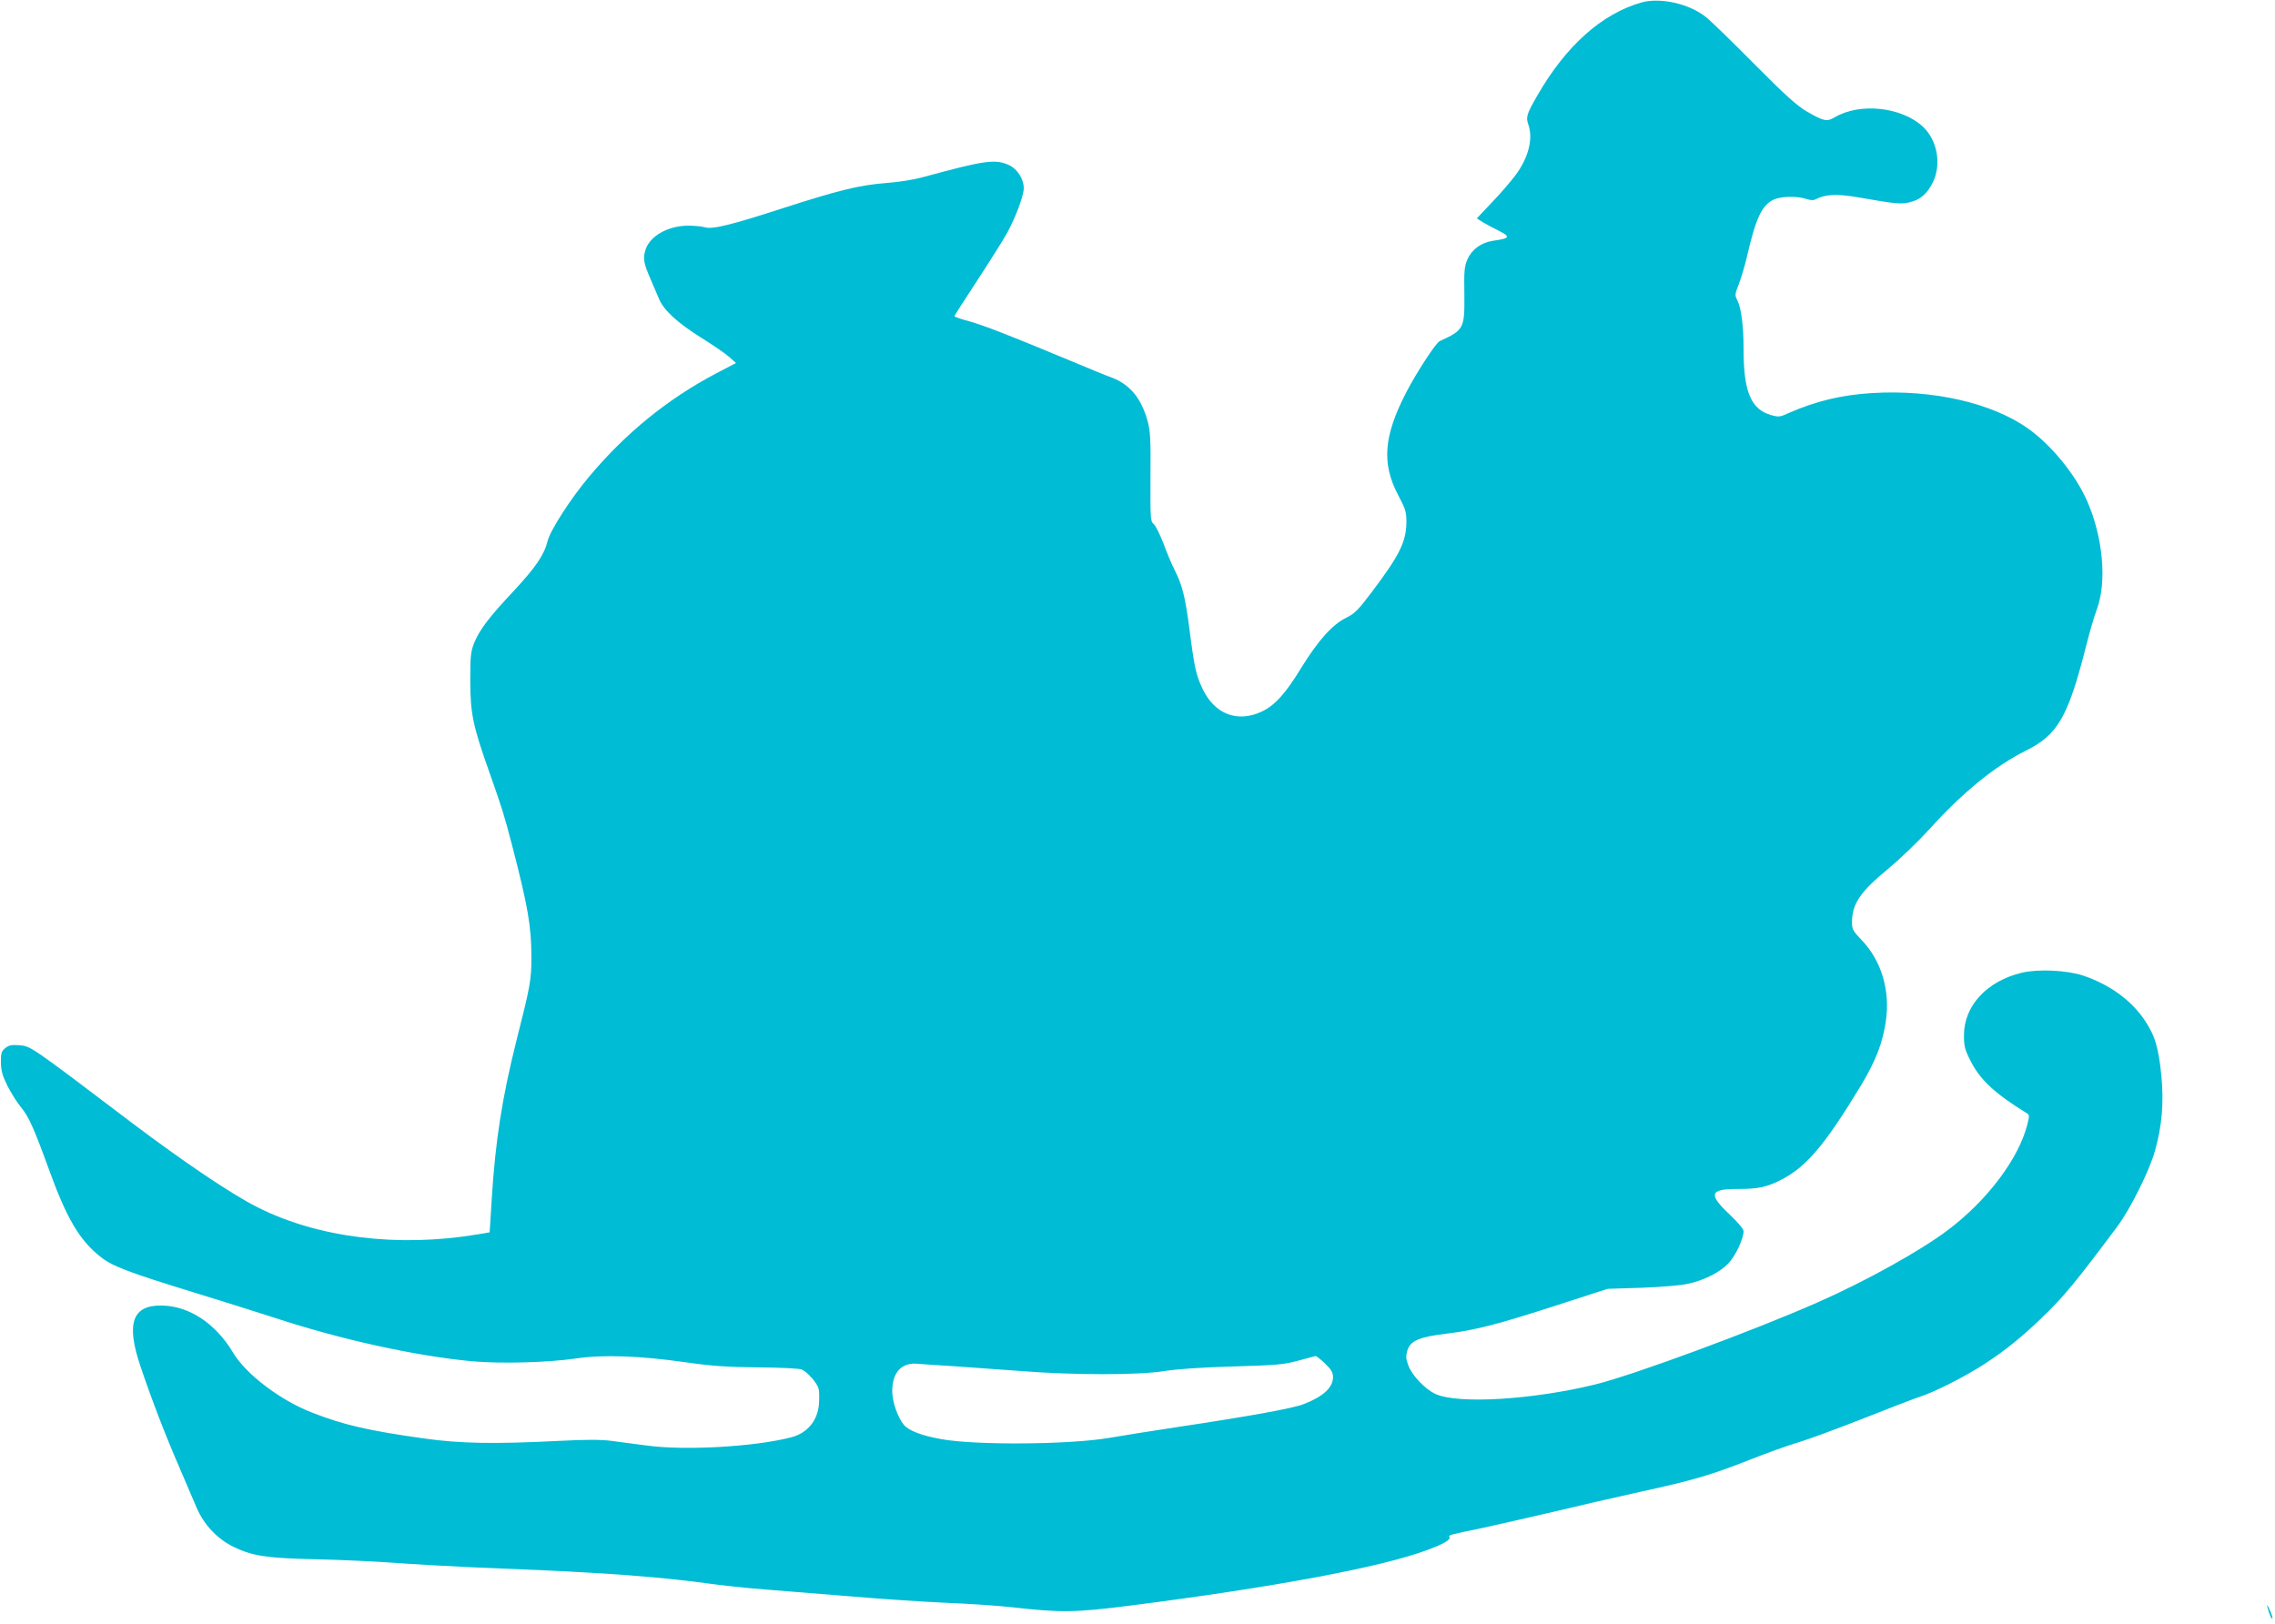 <?xml version="1.0" standalone="no"?>
<!DOCTYPE svg PUBLIC "-//W3C//DTD SVG 20010904//EN"
 "http://www.w3.org/TR/2001/REC-SVG-20010904/DTD/svg10.dtd">
<svg version="1.0" xmlns="http://www.w3.org/2000/svg"
 width="1280pt" height="914pt" viewBox="0 0 1280 914"
 preserveAspectRatio="xMidYMid meet">
<g transform="translate(0,914) scale(0.1,-0.1)"
fill="#00bcd4" stroke="none">
<path d="M9235 9126 c-223 -64 -424 -243 -585 -523 -60 -104 -66 -122 -51
-164 28 -80 1 -187 -73 -286 -24 -32 -82 -100 -130 -150 l-87 -92 33 -21 c18
-11 57 -32 86 -46 73 -37 70 -45 -28 -59 -66 -10 -118 -48 -143 -103 -18 -42
-20 -64 -18 -197 2 -194 -2 -202 -139 -265 -22 -10 -133 -181 -189 -290 -126
-244 -138 -398 -45 -575 43 -81 47 -96 47 -155 -2 -110 -38 -184 -195 -392
-76 -101 -96 -121 -143 -144 -78 -38 -158 -128 -251 -278 -92 -151 -152 -217
-228 -252 -136 -62 -263 -12 -330 130 -37 78 -46 118 -75 346 -23 172 -39 238
-82 322 -16 31 -44 98 -63 150 -20 51 -44 100 -55 109 -18 15 -19 29 -18 265
2 212 -1 259 -16 314 -36 130 -100 207 -204 246 -26 9 -133 53 -238 97 -333
139 -477 195 -562 219 -46 12 -83 25 -83 29 0 3 58 93 128 200 70 107 146 228
169 269 48 89 93 209 93 251 0 52 -36 108 -83 130 -78 35 -135 27 -477 -66
-56 -16 -144 -30 -215 -35 -150 -12 -265 -40 -575 -140 -297 -96 -400 -122
-444 -109 -17 5 -59 9 -93 9 -117 0 -222 -61 -243 -142 -13 -45 -7 -73 30
-158 15 -36 36 -85 47 -110 26 -65 105 -137 239 -221 66 -41 136 -89 157 -108
l38 -34 -113 -59 c-271 -143 -508 -335 -713 -580 -103 -122 -219 -302 -234
-363 -19 -77 -66 -146 -189 -279 -141 -150 -194 -220 -224 -294 -20 -51 -22
-74 -22 -212 0 -185 15 -256 107 -515 76 -216 80 -229 129 -415 88 -340 108
-453 108 -630 0 -125 -8 -165 -84 -465 -80 -318 -119 -566 -139 -888 l-12
-192 -70 -12 c-445 -74 -894 -19 -1234 152 -143 71 -416 255 -710 477 -579
439 -567 430 -634 436 -42 3 -57 0 -77 -16 -22 -18 -25 -28 -25 -80 1 -48 8
-74 37 -133 21 -41 55 -95 77 -121 43 -53 72 -117 156 -348 100 -277 173 -401
292 -494 66 -52 155 -86 529 -201 137 -42 338 -105 446 -140 380 -125 797
-216 1117 -246 163 -14 422 -7 581 16 152 23 362 15 615 -21 154 -22 232 -27
410 -29 130 -1 231 -6 246 -12 32 -14 87 -76 95 -109 4 -13 4 -51 2 -83 -7
-96 -66 -167 -158 -190 -204 -53 -595 -75 -810 -46 -69 9 -161 21 -205 27 -56
7 -144 7 -296 -1 -357 -18 -548 -15 -754 14 -313 44 -451 76 -628 145 -181 70
-374 217 -447 340 -97 162 -246 261 -400 263 -166 3 -202 -101 -119 -344 64
-190 141 -389 217 -564 38 -88 82 -191 98 -229 41 -96 116 -176 208 -221 107
-52 189 -64 467 -70 134 -3 332 -12 439 -20 107 -8 303 -19 435 -25 412 -17
485 -20 670 -31 236 -13 477 -35 650 -59 77 -11 226 -27 330 -35 105 -8 323
-26 485 -39 162 -14 403 -30 535 -36 132 -5 299 -17 370 -25 274 -31 353 -30
661 9 813 104 1414 216 1674 313 94 35 134 58 125 74 -7 10 0 12 180 49 83 18
263 59 400 91 138 33 363 85 500 115 293 64 392 93 615 181 91 36 210 79 265
95 55 16 217 76 360 132 143 57 289 113 325 125 85 27 258 115 367 186 115 75
209 151 322 260 122 117 188 197 424 513 73 98 179 311 211 423 40 142 51 267
37 422 -16 165 -38 235 -100 324 -77 110 -196 194 -341 243 -91 30 -251 38
-344 16 -197 -47 -326 -186 -326 -352 0 -62 5 -81 36 -142 53 -107 136 -185
318 -297 15 -9 15 -15 1 -69 -50 -190 -225 -422 -445 -588 -155 -117 -464
-289 -735 -408 -360 -159 -1037 -409 -1249 -461 -355 -87 -777 -112 -901 -53
-57 27 -129 102 -150 157 -15 40 -16 54 -7 86 17 56 66 77 222 96 160 19 291
53 630 163 l275 89 190 6 c111 4 219 13 260 22 95 20 184 66 232 118 39 42 83
137 83 178 0 13 -31 49 -80 96 -121 114 -111 143 53 142 107 0 157 10 237 51
142 72 246 194 449 529 84 139 125 244 142 368 24 172 -26 337 -137 453 -49
51 -54 61 -54 101 1 104 47 171 205 301 66 55 168 153 228 219 190 210 371
358 546 445 178 88 237 190 337 584 20 79 47 173 61 209 59 156 35 414 -57
618 -66 146 -198 307 -326 399 -203 146 -539 223 -881 202 -170 -10 -318 -46
-466 -111 -54 -25 -59 -25 -105 -12 -111 33 -152 132 -152 369 0 134 -13 233
-36 278 -14 27 -13 33 10 91 13 34 34 105 46 157 49 212 83 285 148 316 42 20
132 22 186 4 25 -8 41 -8 55 0 52 27 119 30 239 9 206 -36 233 -39 284 -28 61
14 99 46 132 111 51 102 27 238 -55 315 -119 111 -354 137 -496 53 -44 -26
-61 -23 -156 32 -57 33 -119 89 -297 268 -124 125 -246 244 -273 265 -93 74
-256 111 -362 81z m-1780 -7659 c35 -34 45 -51 45 -76 0 -59 -53 -109 -163
-152 -58 -24 -307 -69 -707 -129 -146 -22 -321 -50 -390 -62 -224 -38 -752
-42 -943 -7 -109 19 -185 48 -211 80 -35 41 -66 131 -66 190 0 107 54 164 145
154 28 -2 122 -9 210 -14 88 -6 257 -18 375 -27 287 -23 658 -23 800 0 67 11
205 21 385 26 250 7 290 11 370 33 50 13 93 25 97 26 4 0 28 -18 53 -42z"/>
<path d="M12756 100 c11 -42 24 -73 29 -68 3 3 -4 25 -15 49 -11 24 -17 33
-14 19z"/>
</g>
</svg>
